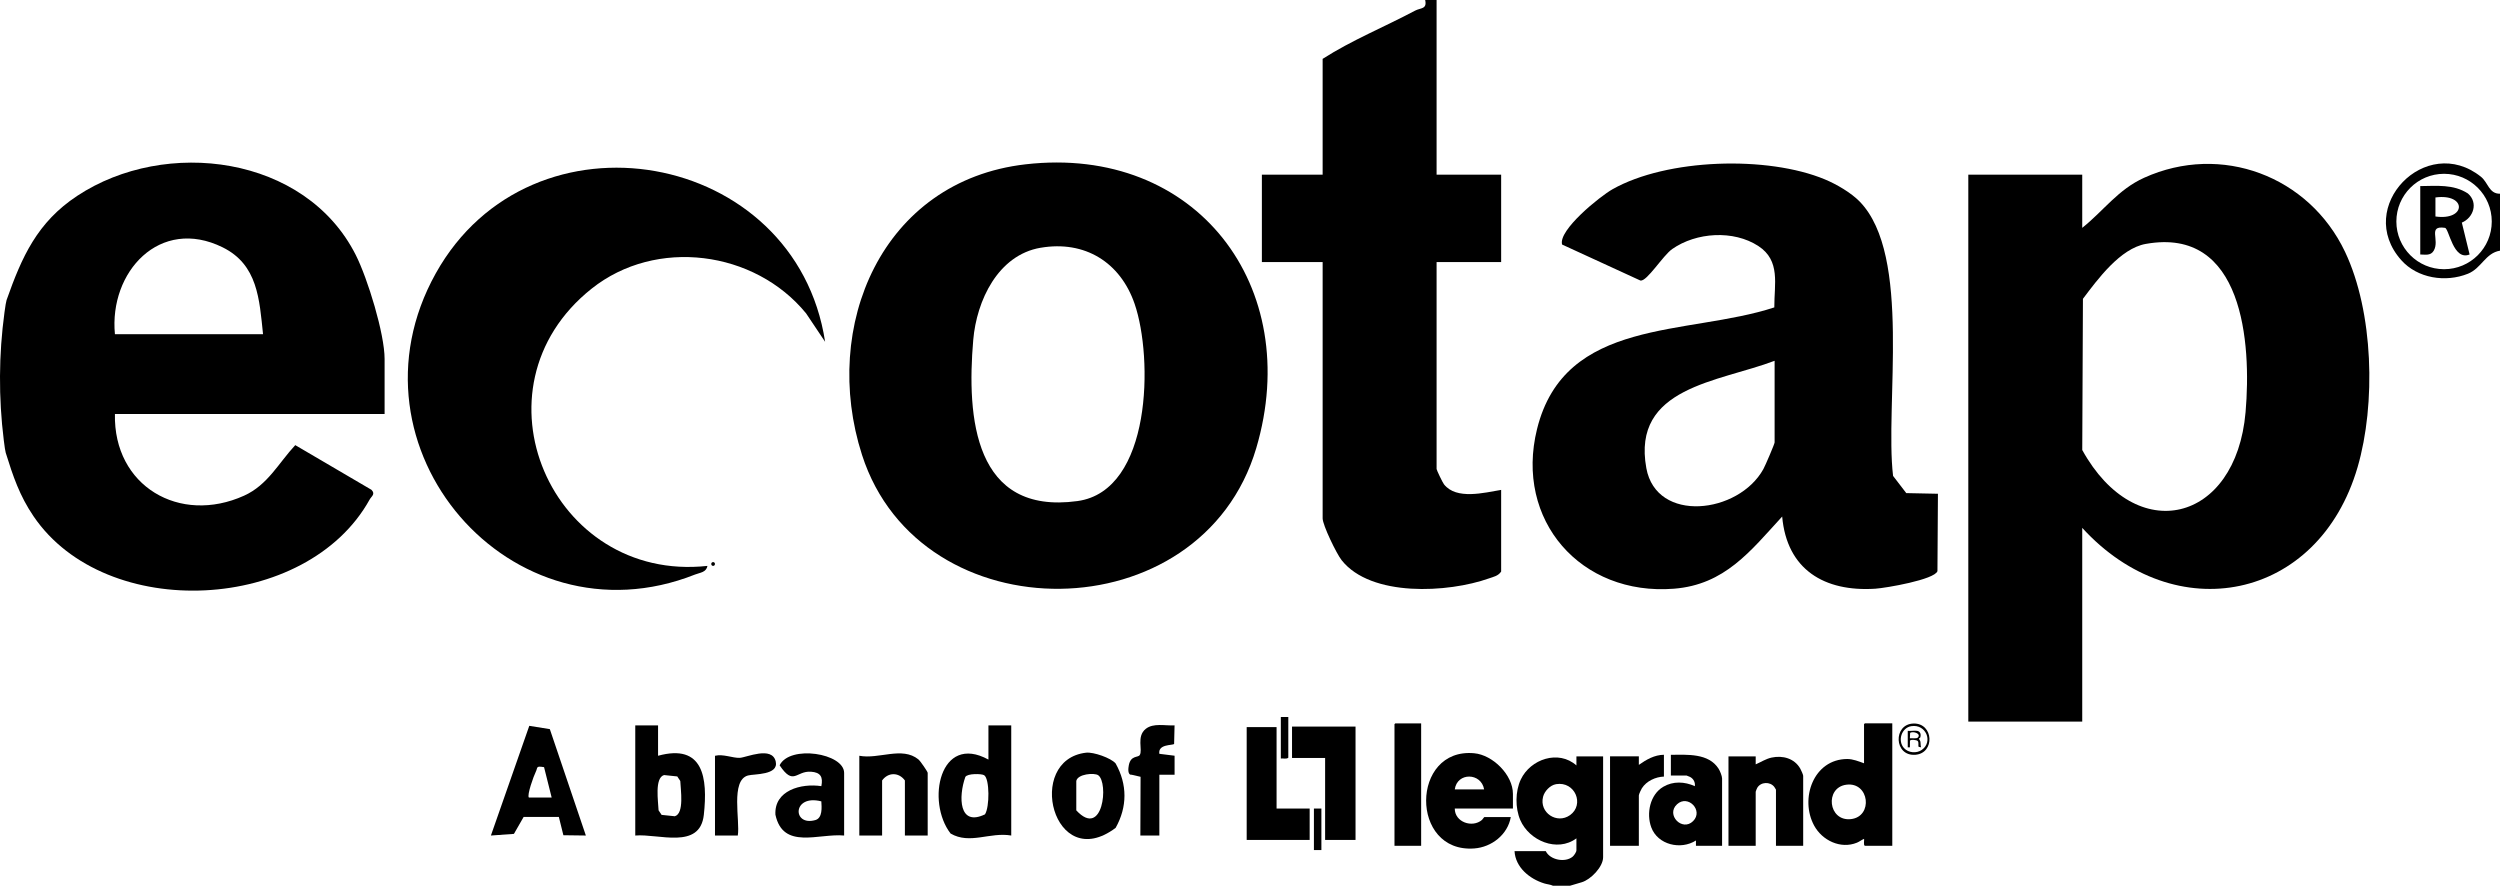 <svg xmlns="http://www.w3.org/2000/svg" id="Camada_2" data-name="Camada 2" viewBox="0 0 1180.33 418.18"><g id="Layer_2" data-name="Layer 2"><g id="Layer_1-2" data-name="Layer 1-2"><g><path d="M3.1,141.68c7.24-20.5,14.5-36.75,33.36-49.21,41.73-27.57,107.72-19.12,131.48,27.86,5.65,11.17,13.64,37.29,13.64,49.12v26H54.26c-.74,34.09,30.59,52.31,60.99,38.57,11.16-5.04,16.26-15.38,24.15-23.86l35.99,21.1c1.99,2.05-.03,3.06-.89,4.62-29.61,53.42-124.5,58.19-158.67,7.86-6.6-9.73-9.67-18.87-13.13-29.98-.22-.71-.55-2.93-.92-5.95-2.48-20.05-2.38-40.35.34-60.37.4-2.95.75-5.1.98-5.76h0ZM124.19,157.79c-1.74-16.52-2.48-32.82-19.06-41.01-29.64-14.64-53.71,11.61-50.87,41.01h69.93Z"></path><path d="M678.26,0v82.48h30.48v41.24h-30.48v97.72c0,.46,2.8,6.35,3.51,7.25,5.86,7.4,18.96,3.94,26.97,2.61v38.55c-1.39,2.1-3.58,2.46-5.74,3.23-19.22,6.84-55.72,8.95-69.58-8.6-2.41-3.05-8.96-16.58-8.96-19.73v-121.03h-28.69v-41.24h28.69V27.79c13.84-8.86,29.18-15.07,43.66-22.77,2.58-1.37,5.75-.59,4.75-5.02h5.39Z"></path><path d="M1180.33,91.45v26.9c-6.88,1.12-8.71,8.29-15.12,10.88-10.59,4.26-23.83,2.19-31.49-6.4-22.35-25.08,11.68-60.12,37.6-39.39,3.46,2.77,3.77,8.1,9.01,8.02h0ZM1176.44,104.58c0-12.44-10.08-22.52-22.52-22.52s-22.52,10.08-22.52,22.52,10.08,22.52,22.52,22.52,22.52-10.08,22.52-22.52Z"></path><path d="M983.09,249.24v91.45h-53.79V82.48h53.79v25.1c10.21-8.16,16.86-18.06,29.24-23.66,36.37-16.44,77.81-.84,94.83,34.97,13.48,28.37,14.61,71.88,5.94,101.66-18.43,63.28-86.31,76.57-130,28.69h0ZM1013.08,115.16c-12.09,2.17-22.73,16.73-29.66,25.92l-.32,71.39c25.37,45.93,72.59,34.49,77.11-17.91,2.81-32.67-1.08-87.65-47.12-79.4h-.01Z"></path><path d="M484.19,77.58c80.66-9.26,131.48,57.76,108.92,134.02-25.89,87.51-158.65,88.47-186.12,3.19-19.57-60.78,9.37-129.41,77.2-137.21ZM491.29,116.97c-20.16,3.46-30.21,24.99-31.79,43.51-3.16,36.86.48,82.76,49.19,76.09,35.18-4.82,35.74-67.68,27.01-93.09-6.75-19.64-23.5-30.09-44.41-26.5h0Z"></path><path d="M914.96,233.1l-.23,36.55c-1.33,4.01-24.29,7.97-29.34,8.3-24.03,1.55-41.77-9.01-43.97-34.08-14.97,16.33-27.1,32.19-51.08,34.08-43.98,3.47-75.33-32.3-64.65-75.4,13.09-52.84,71-43.96,112.02-57.42-.06-10.95,3.07-22.05-7.53-28.97-11.74-7.66-29.3-6.52-40.65,1.4-4.44,3.09-11.95,15.41-15.02,14.9l-36.99-17c-1.94-6.78,17.8-22.72,23.8-26.11,25.73-14.54,73.22-15.95,100.3-4.64,5.45,2.27,12.31,6.25,16.42,10.48,24.7,25.41,11.78,96.06,15.74,129.5l6.23,8.12,14.94.31v-.02ZM837.85,170.34c-26.39,10.05-67.57,12.31-60.56,50.7,4.77,26.14,43.51,21.61,55.24.46.94-1.69,5.32-11.93,5.32-12.61v-38.55Z"></path><path d="M389.56,161.37l-8.98-13.42c-24.31-29.71-70.86-35.85-101.26-11.66-59.02,46.96-18.98,138.93,54.67,130.89-.5,3.07-3.53,3.17-5.79,4.06-86.91,34.44-168.29-60-122.46-142.18,45.1-80.88,169.9-58.63,183.82,32.31Z"></path><path d="M477.44,342.48v52c-10.07-1.74-19.56,4.36-28.64-.95-11.63-15.02-5.13-47.51,17.87-34.91v-16.15h10.77ZM464.67,366.01c-1.13-.76-7.99-.91-8.91.83-3.3,9.3-3.11,23.63,9.28,17.64,2.22-3.4,2.22-16.74-.37-18.46h0Z"></path><path d="M299.92,342.48h10.77v14.34c21.42-5.86,23.52,10.43,21.61,27.89-1.82,16.63-21.4,8.8-32.37,9.77v-52h0ZM313.52,365.93c-4.56,1.32-2.73,12.59-2.59,16.65l1.43,2.15,6.24.65c4.56-1.32,2.73-12.59,2.59-16.65l-1.43-2.15-6.24-.65Z"></path><path d="M276.61,394.48l-10.62-.14-2.14-8.63h-16.63l-4.58,7.99-10.87.78,18.12-51.79,9.7,1.56,17.01,50.23h.01ZM256.87,362.2c-4.07-.67-2.85.12-3.96,2.3-.92,1.79-4.24,11.03-3.2,12.05h10.75l-3.59-14.34h0Z"></path><path d="M398.54,394.48c-12.04-1.11-28.84,6.89-32.44-9.84-.63-11.48,12.13-14.92,21.69-13.47.86-4.3-.32-6.51-4.91-6.82-7.09-.47-8.16,6.86-14.8-3.03,4.82-9.78,30.46-5.69,30.46,3.59v29.59-.02ZM387.78,378.35c-13.79-3.52-13.76,11.95-2.82,8.83,3.44-.98,2.99-6.02,2.82-8.83Z"></path><path d="M437.99,394.48h-10.76v-26c-2.94-4.01-7.96-3.88-10.76,0v26h-10.76v-37.66c9.22,1.77,20.2-4.53,27.88,1.71.96.78,4.4,5.82,4.4,6.36v29.59h0Z"></path><path d="M512.83,355.37c3.39-.39,11.63,2.45,13.89,5.07,5.57,9.92,5.57,20.52,0,30.43-29.48,22.1-42.99-32.2-13.89-35.51h0ZM518.48,366c-1.82-1.24-9.68-.62-10.33,2.72v13.88c12.62,13.61,15.38-13.16,10.33-16.6Z"></path><path d="M547.37,394.48h-8.97l.1-27.73-4.16-.96c-2.1.25-1.65-3.21-1.38-4.55.94-4.66,4.27-3.48,5.12-4.72,1.61-2.34-1.68-8.78,2.87-12.4,3.63-2.89,9.17-1.39,13.6-1.65l-.21,8.77c-.69.77-7.69-.05-6.98,4.66l7.2.9v8.98h-7.19v28.69h0Z"></path><path d="M337.57,356.83c3.85-.96,8.42,1.13,11.71.97,3.11-.15,15.28-5.75,16.97,1.75,1.47,6.51-10.18,5.78-13.1,6.58-8.35,2.27-3.66,21.33-4.81,28.36h-10.77v-37.66Z"></path><path d="M336.68,265.38c1.16,0,1.16,1.79,0,1.79s-1.16-1.79,0-1.79Z"></path><path d="M1142.68,87.86c7.77-.07,15.68-.96,22.5,3.49,4.98,4.34,2.65,11.43-2.87,13.75l3.67,15.04c-7.77,3.19-9.71-12.28-11.64-12.57-8.39-1.25-2.26,5.71-5.33,10.84-1.47,2.44-4.05,1.75-6.33,1.74v-32.28h0ZM1149.85,102.21c14.63,2.08,14.9-10.98,0-8.98v8.98Z"></path><g id="RfGzEu"><g><path d="M733.2,418.18c-1.26-.6-2.74-.66-4.09-1.08-6.91-2.12-13.64-7.59-14.05-15.26h14.74c2.05,4.22,9.17,5.55,12.7,2.62.66-.55,1.78-2.19,1.78-3v-5.65c-9.09,6.76-22.3,1.09-26.5-8.62-2.45-5.68-2.41-13.59.25-19.19,4.55-9.6,17.82-14.13,26.25-6.61v-4.27h12.6v47.62c0,4.55-5.83,10.54-10.09,11.8l-5.53,1.64h-8.06,0ZM734.64,370.24c-2.78.47-5.45,3.31-6.11,5.96-1.88,7.51,6.53,13.04,12.71,8.66,6.97-4.94,2.44-16.14-6.6-14.63h0Z"></path><polygon points="588.6 343.29 602.71 343.29 602.71 381.74 618.33 381.74 618.33 396.56 588.6 396.56 588.6 343.29"></polygon><path d="M893.41,341.53v57.8h-12.97c-.8-.44-.13-2.99-.38-3.27-1.18.48-2.16,1.32-3.35,1.8-7.72,3.15-16.4-1.08-20.2-8.08-6.87-12.66-.34-31.38,15.64-31.43,2.7,0,5.44,1.13,7.92,2.02v-18.47l.38-.38h12.97-.01ZM871.68,370.49c-10.25,1.38-8.56,17.41,2.18,16.24,10.62-1.16,8.78-17.72-2.18-16.24Z"></path><path d="M714.3,381.74h-27.46c-.01,6.45,8.26,9.25,12.83,5.39.32-.27.99-1.37,1.15-1.37h12.47c-1.41,8.22-9,14.22-17.26,14.82-30.51,2.24-30.03-47.72-.03-44.95,8.83.81,18.3,10.24,18.3,19.19v6.91h0ZM700.7,372.69c-1.35-7.95-12.74-8.16-13.85,0h13.85Z"></path><path d="M828.92,357.11v3.77c2.48-1.07,4.81-2.62,7.5-3.2,5.27-1.13,10.77.36,13.54,5.2.34.6,1.38,2.86,1.38,3.4v33.05h-12.85v-26.51c0-.07-.62-1.07-.76-1.26-2.01-2.67-6.46-2.45-8.11.45-.16.27-.7,1.62-.7,1.81v25.51h-12.85v-42.22h12.85Z"></path><path d="M813.05,399.33h-12.34v-2.51c-7.17,4.6-18.05,2.06-21.1-6.22-2.4-6.52-.62-15.42,5.65-19.12,4.68-2.76,10.09-2.48,14.94-.3.22-1.86-.64-3.51-2.29-4.37-.21-.11-1.53-.65-1.61-.65h-7.43v-9.8c7.69-.01,17.78-.86,22.52,6.56.67,1.05,1.66,3.44,1.66,4.63v31.79h0ZM799.36,387.68c5.02-4.98-2.4-12.74-7.59-7.95-5.38,4.96,2.46,13.04,7.59,7.95Z"></path><polygon points="639.99 343.04 639.99 396.56 625.63 396.56 625.63 357.86 610.01 357.86 610.01 343.04 639.99 343.04"></polygon><polygon points="670.97 341.53 670.97 399.33 658.38 399.33 658.38 341.9 658.76 341.53 670.97 341.53"></polygon><path d="M785.59,356.35v10.3c-3.95.13-8.29,2.12-10.43,5.55-.38.61-1.41,2.79-1.41,3.37v23.75h-13.6v-42.22h13.6v4.02c3.54-2.48,7.36-4.72,11.84-4.77h0Z"></path><rect x="620.34" y="381.74" width="3.53" height="19.6"></rect><path d="M608.25,338.51v19.23c-.87.77-2.41.22-3.53.38v-19.6h3.53Z"></path><path d="M903.43,341.6c9.53-.25,10.21,13.98.94,14.75-10.21.86-10.68-14.5-.94-14.75ZM902.41,342.84c-4.66.75-6.61,6.9-3.46,10.37,2.06,2.27,5.93,2.58,8.39.84,5.49-3.88,1.92-12.3-4.93-11.2h0Z"></path><path d="M905.12,345.05c1.55.27,1.93,1.65,1.53,3.04-.16.54-.66.44-.65.61.02.36.53.84.66,1.36.22.9,0,1.87.36,2.78l-1.15-.23c-.37-.53.22-2.11-.49-2.78-.53-.5-3.37-.85-3.62-.09l-.04,3.11h-1.01v-7.79c1.34.16,3.14-.22,4.41,0h0ZM905.44,348.25c1.85-1.85-2.25-3.22-3.61-2.22l-.11,2.53c.87-.11,3.13.28,3.72-.31Z"></path></g></g></g></g></g></svg>